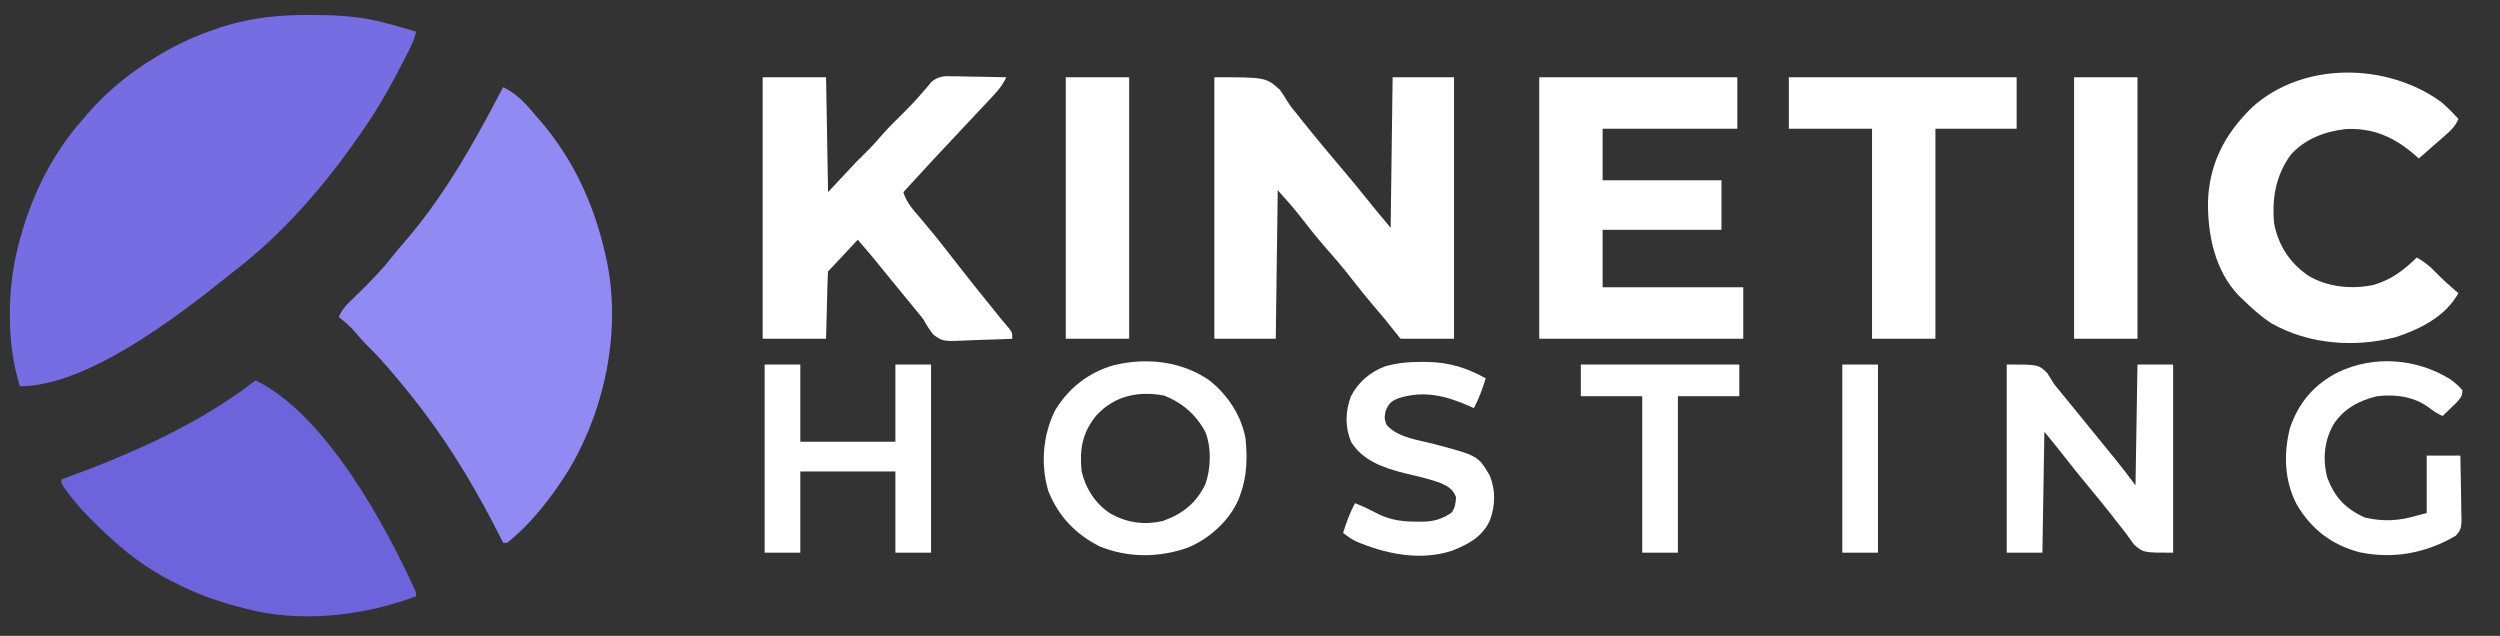 <?xml version="1.0" encoding="UTF-8"?>
<svg version="1.1" xmlns="http://www.w3.org/2000/svg" width="1262" height="321">
<rect width="100%" height="100%" fill="#333333" stroke="none"/>
<path d="M0 0 C0.83 0.002 1.659 0.005 2.514 0.007 C15.132 0.064 27.01 0.918 39.188 4.438 C40.619 4.824 42.052 5.21 43.484 5.594 C46.738 6.483 49.967 7.435 53.188 8.438 C52.449 12.465 50.585 15.945 48.75 19.562 C48.399 20.258 48.047 20.954 47.686 21.671 C41.216 34.367 34.39 46.768 26.188 58.438 C25.441 59.52 24.695 60.603 23.926 61.719 C6.585 86.652 -14.591 111.019 -38.812 129.438 C-39.919 130.319 -41.023 131.203 -42.125 132.09 C-67.406 152.362 -113.065 187.438 -146.812 187.438 C-147.298 185.606 -147.775 183.772 -148.25 181.938 C-148.65 180.406 -148.65 180.406 -149.059 178.844 C-153.254 159.89 -152.628 136.216 -147.812 117.438 C-147.614 116.651 -147.415 115.864 -147.21 115.053 C-141.128 91.669 -130.86 70.609 -114.812 52.438 C-113.55 50.976 -113.55 50.976 -112.262 49.484 C-101.953 37.74 -90.263 28.353 -76.812 20.438 C-76.19 20.064 -75.567 19.69 -74.925 19.305 C-66.249 14.165 -57.36 10.307 -47.812 7.062 C-46.877 6.741 -45.941 6.419 -44.977 6.088 C-30.12 1.277 -15.517 -0.118 0 0 Z " fill="#776DE2" transform="translate(156.812,7.562)"/>
<path d="M0 0 C7.216 3.43 11.954 8.982 17 15 C17.691 15.791 18.382 16.583 19.094 17.398 C35.083 36.147 45.35 58.128 51 82 C51.178 82.724 51.356 83.448 51.539 84.194 C60.106 120.381 52.117 161.146 33.281 192.94 C24.88 206.448 14.549 220.06 2 230 C1.34 230 0.68 230 0 230 C-0.356 229.292 -0.712 228.584 -1.079 227.855 C-12.427 205.386 -24.794 184.126 -40 164 C-40.471 163.375 -40.943 162.751 -41.429 162.107 C-46.649 155.238 -52.118 148.598 -57.75 142.062 C-58.528 141.158 -58.528 141.158 -59.322 140.236 C-62.537 136.548 -65.887 133.052 -69.389 129.637 C-71.046 127.953 -72.559 126.197 -74.062 124.375 C-76.764 121.149 -79.694 118.597 -83 116 C-81.56 112.684 -79.775 110.563 -77.184 108.059 C-76.044 106.944 -76.044 106.944 -74.881 105.807 C-73.672 104.634 -73.672 104.634 -72.438 103.438 C-66.624 97.714 -61.072 92.044 -56.051 85.609 C-54.146 83.185 -52.158 80.856 -50.133 78.532 C-33.414 59.254 -20.05 37.416 -8 15 C-7.403 13.891 -7.403 13.891 -6.794 12.759 C-4.514 8.514 -2.25 4.261 0 0 Z " fill="#928AF3" transform="translate(254,44)"/>
<path d="M0 0 C35.245 17.062 65.707 73.09 81 107 C81 107.66 81 108.32 81 109 C54.172 119.055 21.997 122.689 -6 115 C-6.795 114.791 -7.59 114.581 -8.409 114.366 C-19.08 111.515 -29.16 108.079 -39 103 C-40.234 102.387 -41.469 101.773 -42.703 101.16 C-55.205 94.838 -65.852 86.651 -76 77 C-76.512 76.515 -77.024 76.03 -77.552 75.531 C-85.144 68.297 -92.323 60.874 -98 52 C-98 51.34 -98 50.68 -98 50 C-97.378 49.774 -96.755 49.549 -96.114 49.317 C-62.407 37.043 -28.528 22.114 0 0 Z " fill="#6D63DB" transform="translate(129,192)"/>
<path d="M0 0 C26 0 26 0 33.125 6.375 C35.766 10.285 35.766 10.285 36.924 12.227 C38.367 14.605 40.089 16.684 41.875 18.812 C42.495 19.596 43.115 20.38 43.754 21.188 C51.411 30.775 59.284 40.192 67.235 49.536 C69.897 52.672 72.503 55.843 75.062 59.062 C79.621 64.779 84.319 70.383 89 76 C89.33 50.92 89.66 25.84 90 0 C100.23 0 110.46 0 121 0 C121 43.56 121 87.12 121 132 C112.09 132 103.18 132 94 132 C91.36 128.7 88.72 125.4 86 122 C84.239 119.908 82.47 117.823 80.688 115.75 C76.881 111.295 73.212 106.758 69.625 102.125 C65.223 96.446 60.589 91.016 55.847 85.619 C51.705 80.88 47.769 76.011 43.953 71.006 C40.174 66.086 36.166 61.687 32 57 C31.67 81.75 31.34 106.5 31 132 C20.77 132 10.54 132 0 132 C0 88.44 0 44.88 0 0 Z " fill="#FFFFFF" transform="translate(613,39)"/>
<path d="M0 0 C10.56 0 21.12 0 32 0 C32.33 19.14 32.66 38.28 33 58 C37.62 53.05 42.24 48.1 47 43 C51.938 38.062 51.938 38.062 54.074 35.957 C55.888 34.114 57.575 32.218 59.25 30.25 C63.007 25.861 67.118 21.855 71.224 17.796 C74.792 14.253 78.209 10.641 81.438 6.781 C81.953 6.193 82.469 5.606 83 5 C83.689 4.148 84.378 3.297 85.089 2.419 C88.78 -0.648 91.563 -0.648 96.145 -0.488 C97.299 -0.478 97.299 -0.478 98.477 -0.467 C100.923 -0.439 103.367 -0.376 105.812 -0.312 C107.476 -0.287 109.139 -0.265 110.803 -0.244 C114.869 -0.189 118.934 -0.103 123 0 C121.458 3.214 119.793 5.551 117.375 8.188 C116.572 9.064 115.769 9.941 114.941 10.844 C110.032 16.126 105.083 21.372 100.133 26.617 C90.336 36.999 80.622 47.455 71 58 C72.567 63.253 75.955 66.846 79.438 70.938 C80.715 72.462 81.991 73.989 83.266 75.516 C84.216 76.652 84.216 76.652 85.186 77.811 C87.741 80.894 90.224 84.03 92.688 87.188 C93.352 88.037 93.352 88.037 94.03 88.905 C95.354 90.602 96.677 92.301 98 94 C104.954 102.915 112.004 111.743 119.152 120.504 C119.883 121.405 119.883 121.405 120.628 122.325 C121.858 123.826 123.117 125.304 124.379 126.777 C126 129 126 129 126 132 C120.877 132.249 115.759 132.429 110.631 132.549 C108.891 132.599 107.151 132.667 105.412 132.754 C90.974 133.458 90.974 133.458 86.183 129.921 C84.151 127.377 82.559 124.853 81 122 C79.525 120.184 78.047 118.371 76.562 116.562 C75.811 115.646 75.059 114.729 74.285 113.785 C73.154 112.407 73.154 112.407 72 111 C70.5 109.167 69 107.334 67.5 105.5 C66.761 104.598 66.023 103.695 65.262 102.766 C63.721 100.882 62.182 98.996 60.645 97.109 C59.875 96.166 59.105 95.222 58.312 94.25 C57.286 92.989 57.286 92.989 56.238 91.703 C53.532 88.434 50.771 85.214 48 82 C47.581 82.449 47.162 82.898 46.731 83.361 C44.841 85.387 42.952 87.412 41.062 89.438 C40.403 90.145 39.744 90.852 39.064 91.58 C38.122 92.59 38.122 92.59 37.16 93.621 C36.579 94.244 35.998 94.867 35.399 95.51 C34.61 96.35 33.815 97.185 33 98 C32.84 100.519 32.741 103.013 32.684 105.535 C32.663 106.288 32.642 107.042 32.621 107.818 C32.555 110.233 32.496 112.647 32.438 115.062 C32.394 116.696 32.351 118.329 32.307 119.963 C32.199 123.975 32.1 127.987 32 132 C21.44 132 10.88 132 0 132 C0 88.44 0 44.88 0 0 Z " fill="#FFFFFF" transform="translate(385,39)"/>
<path d="M0 0 C33 0 66 0 100 0 C100 8.58 100 17.16 100 26 C77.56 26 55.12 26 32 26 C32 34.58 32 43.16 32 52 C51.8 52 71.6 52 92 52 C92 60.25 92 68.5 92 77 C72.2 77 52.4 77 32 77 C32 86.57 32 96.14 32 106 C55.43 106 78.86 106 103 106 C103 114.58 103 123.16 103 132 C69.01 132 35.02 132 0 132 C0 88.44 0 44.88 0 0 Z " fill="#FFFFFF" transform="translate(777,39)"/>
<path d="M0 0 C2.814 2.542 5.453 5.191 8 8 C6.489 11.677 4.351 13.719 1.375 16.312 C0.045 17.48 0.045 17.48 -1.312 18.672 C-2.643 19.824 -2.643 19.824 -4 21 C-5.542 22.354 -7.083 23.708 -8.625 25.062 C-9.749 26.042 -10.874 27.022 -12 28 C-12.412 27.625 -12.825 27.25 -13.25 26.863 C-23.784 17.529 -34.793 12.351 -49.102 13.18 C-59.506 14.396 -69.369 18.111 -76.539 26.016 C-84.237 36.472 -86.248 48.283 -85 61 C-82.802 71.951 -77.17 80.621 -68 87 C-58.328 92.988 -45.744 94.155 -34.773 91.816 C-25.881 89.199 -19.584 84.409 -13 78 C-9.562 79.924 -6.897 81.898 -4.188 84.75 C-0.313 88.735 3.769 92.399 8 96 C1.424 107.716 -11.026 114.026 -23.418 118.133 C-44.244 123.57 -67.345 121.953 -86.312 111.25 C-91.724 107.747 -96.404 103.5 -101 99 C-101.554 98.482 -102.109 97.964 -102.68 97.43 C-114.76 84.958 -118.52 66.958 -118.42 50.287 C-117.902 30.854 -109.995 15.731 -96.223 2.262 C-70.331 -21.315 -27.265 -20.396 0 0 Z " fill="#FFFFFF" transform="translate(1233,52)"/>
<path d="M0 0 C37.95 0 75.9 0 115 0 C115 8.58 115 17.16 115 26 C101.47 26 87.94 26 74 26 C74 60.98 74 95.96 74 132 C63.44 132 52.88 132 42 132 C42 97.02 42 62.04 42 26 C28.14 26 14.28 26 0 26 C0 17.42 0 8.84 0 0 Z " fill="#FFFFFF" transform="translate(903,39)"/>
<path d="M0 0 C16 0 16 0 20.438 4.312 C21.648 6.194 22.835 8.09 24 10 C25.368 11.731 26.765 13.439 28.188 15.125 C32.442 20.313 36.677 25.517 40.905 30.727 C43.769 34.256 46.637 37.781 49.512 41.301 C50.086 42.004 50.66 42.708 51.251 43.433 C52.336 44.763 53.423 46.092 54.511 47.421 C58.137 51.869 61.55 56.4 65 61 C65.33 40.87 65.66 20.74 66 0 C71.94 0 77.88 0 84 0 C84 31.35 84 62.7 84 95 C69 95 69 95 64.25 90.875 C62.796 88.944 61.382 86.983 60 85 C58.742 83.37 57.46 81.762 56.177 80.153 C54.777 78.393 53.398 76.617 52.02 74.84 C48.758 70.662 45.383 66.58 42 62.5 C37.124 56.614 32.328 50.677 27.639 44.641 C24.827 41.025 21.936 37.524 19 34 C18.67 54.13 18.34 74.26 18 95 C12.06 95 6.12 95 0 95 C0 63.65 0 32.3 0 0 Z " fill="#FFFFFF" transform="translate(1013,184)"/>
<path d="M0 0 C9.166 7.321 16.158 17.725 18.219 29.434 C19.181 39.344 18.958 48.584 15.465 57.969 C15.21 58.662 14.954 59.356 14.691 60.07 C10.066 70.721 0.161 79.7 -10.41 84.219 C-25.058 89.569 -40.963 89.707 -55.512 83.75 C-67.667 77.587 -76.299 68.49 -81.348 55.844 C-85.298 42.432 -84.148 27.728 -77.973 15.219 C-71.147 3.87 -61.148 -3.94 -48.421 -7.647 C-31.918 -11.677 -14.11 -9.78 0 0 Z M-57.258 17.855 C-64.255 26.606 -65.653 34.818 -64.535 45.969 C-62.363 54.904 -57.506 62.334 -49.785 67.344 C-41.478 71.901 -32.796 73.101 -23.535 70.969 C-13.567 67.359 -6.74 62.043 -2.098 52.469 C0.755 44.478 1.084 33.917 -2.098 25.969 C-6.86 17.213 -13.639 11.305 -22.848 7.656 C-36.078 5.19 -48.016 7.733 -57.258 17.855 Z " fill="#FFFFFF" transform="translate(610.535,192.031)"/>
<path d="M0 0 C10.56 0 21.12 0 32 0 C32 43.56 32 87.12 32 132 C21.44 132 10.88 132 0 132 C0 88.44 0 44.88 0 0 Z " fill="#FFFFFF" transform="translate(1047,39)"/>
<path d="M0 0 C10.56 0 21.12 0 32 0 C32 43.56 32 87.12 32 132 C21.44 132 10.88 132 0 132 C0 88.44 0 44.88 0 0 Z " fill="#FFFFFF" transform="translate(538,39)"/>
<path d="M0 0 C5.94 0 11.88 0 18 0 C18 12.87 18 25.74 18 39 C33.84 39 49.68 39 66 39 C66 26.13 66 13.26 66 0 C71.94 0 77.88 0 84 0 C84 31.35 84 62.7 84 95 C78.06 95 72.12 95 66 95 C66 81.47 66 67.94 66 54 C50.16 54 34.32 54 18 54 C18 67.53 18 81.06 18 95 C12.06 95 6.12 95 0 95 C0 63.65 0 32.3 0 0 Z " fill="#FFFFFF" transform="translate(386,184)"/>
<path d="M0 0 C2.334 1.719 4.298 3.298 6.121 5.562 C6.176 8.593 5.051 9.643 3.055 11.922 C2.231 12.711 1.407 13.5 0.559 14.312 C-0.268 15.112 -1.094 15.911 -1.945 16.734 C-2.583 17.338 -3.221 17.941 -3.879 18.562 C-6.61 17.28 -8.578 16.017 -11.004 14.125 C-18.643 8.643 -27.687 7.504 -36.879 8.562 C-45.828 10.677 -53.632 14.76 -58.754 22.562 C-63.622 30.733 -64.455 40.267 -62.156 49.449 C-58.306 59.629 -53.001 65.325 -43.129 69.812 C-33.332 72.073 -25.454 71.476 -15.879 68.562 C-14.559 68.233 -13.239 67.903 -11.879 67.562 C-11.879 57.992 -11.879 48.422 -11.879 38.562 C-6.269 38.562 -0.659 38.562 5.121 38.562 C5.236 43.902 5.335 49.238 5.396 54.578 C5.421 56.394 5.455 58.21 5.498 60.025 C5.559 62.637 5.587 65.247 5.609 67.859 C5.635 68.67 5.661 69.48 5.688 70.316 C5.69 74.297 5.564 76.106 2.741 79.02 C-12.142 87.782 -28.626 90.863 -45.629 87.375 C-59.7 83.674 -70.078 75.851 -77.477 63.23 C-83.716 51.36 -84.216 37.69 -80.941 24.809 C-76.792 12.133 -68.708 2.592 -56.816 -3.438 C-38.687 -12.238 -16.941 -10.513 0 0 Z " fill="#FFFFFF" transform="translate(1236.879,191.438)"/>
<path d="M0 0 C1.313 0.007 1.313 0.007 2.652 0.015 C13.681 0.214 22.576 2.932 32.188 8.312 C30.548 13.545 28.798 18.464 26.188 23.312 C25.437 22.975 24.687 22.637 23.914 22.289 C11.875 17.043 1.009 14.319 -11.812 18.312 C-15.687 19.913 -16.562 20.76 -18.312 24.625 C-19.028 28.25 -19.028 28.25 -18.062 31.5 C-12.885 37.971 -2.674 39.253 5.062 41.188 C28.295 47.309 28.295 47.309 34.188 57.312 C37.265 64.867 37.093 72.606 34.207 80.184 C30.244 88.458 23.502 91.997 15.188 95.312 C-0.74 100.571 -18.301 97 -33.289 90.594 C-35.701 89.369 -37.713 88.008 -39.812 86.312 C-38.173 81.08 -36.423 76.161 -33.812 71.312 C-29.537 72.956 -25.555 74.96 -21.508 77.094 C-15.25 79.923 -9.571 80.653 -2.812 80.625 C-1.66 80.649 -1.66 80.649 -0.484 80.674 C5.526 80.679 10.054 79.506 15.062 76 C16.747 73.473 17.003 71.319 17.188 68.312 C15.683 64.334 13.546 63.051 9.698 61.272 C3.656 58.962 -2.714 57.633 -8.994 56.133 C-19.282 53.532 -30.023 49.822 -35.812 40.312 C-38.864 32.822 -38.738 25.048 -35.91 17.512 C-32.298 10.274 -26.309 5.216 -18.812 2.312 C-12.54 0.497 -6.509 -0.044 0 0 Z " fill="#FFFFFF" transform="translate(717.812,182.688)"/>
<path d="M0 0 C26.4 0 52.8 0 80 0 C80 5.28 80 10.56 80 16 C69.77 16 59.54 16 49 16 C49 42.07 49 68.14 49 95 C43.06 95 37.12 95 31 95 C31 68.93 31 42.86 31 16 C20.77 16 10.54 16 0 16 C0 10.72 0 5.44 0 0 Z " fill="#FFFFFF" transform="translate(798,184)"/>
<path d="M0 0 C5.94 0 11.88 0 18 0 C18 31.35 18 62.7 18 95 C12.06 95 6.12 95 0 95 C0 63.65 0 32.3 0 0 Z " fill="#FFFFFF" transform="translate(930,184)"/>
</svg>
